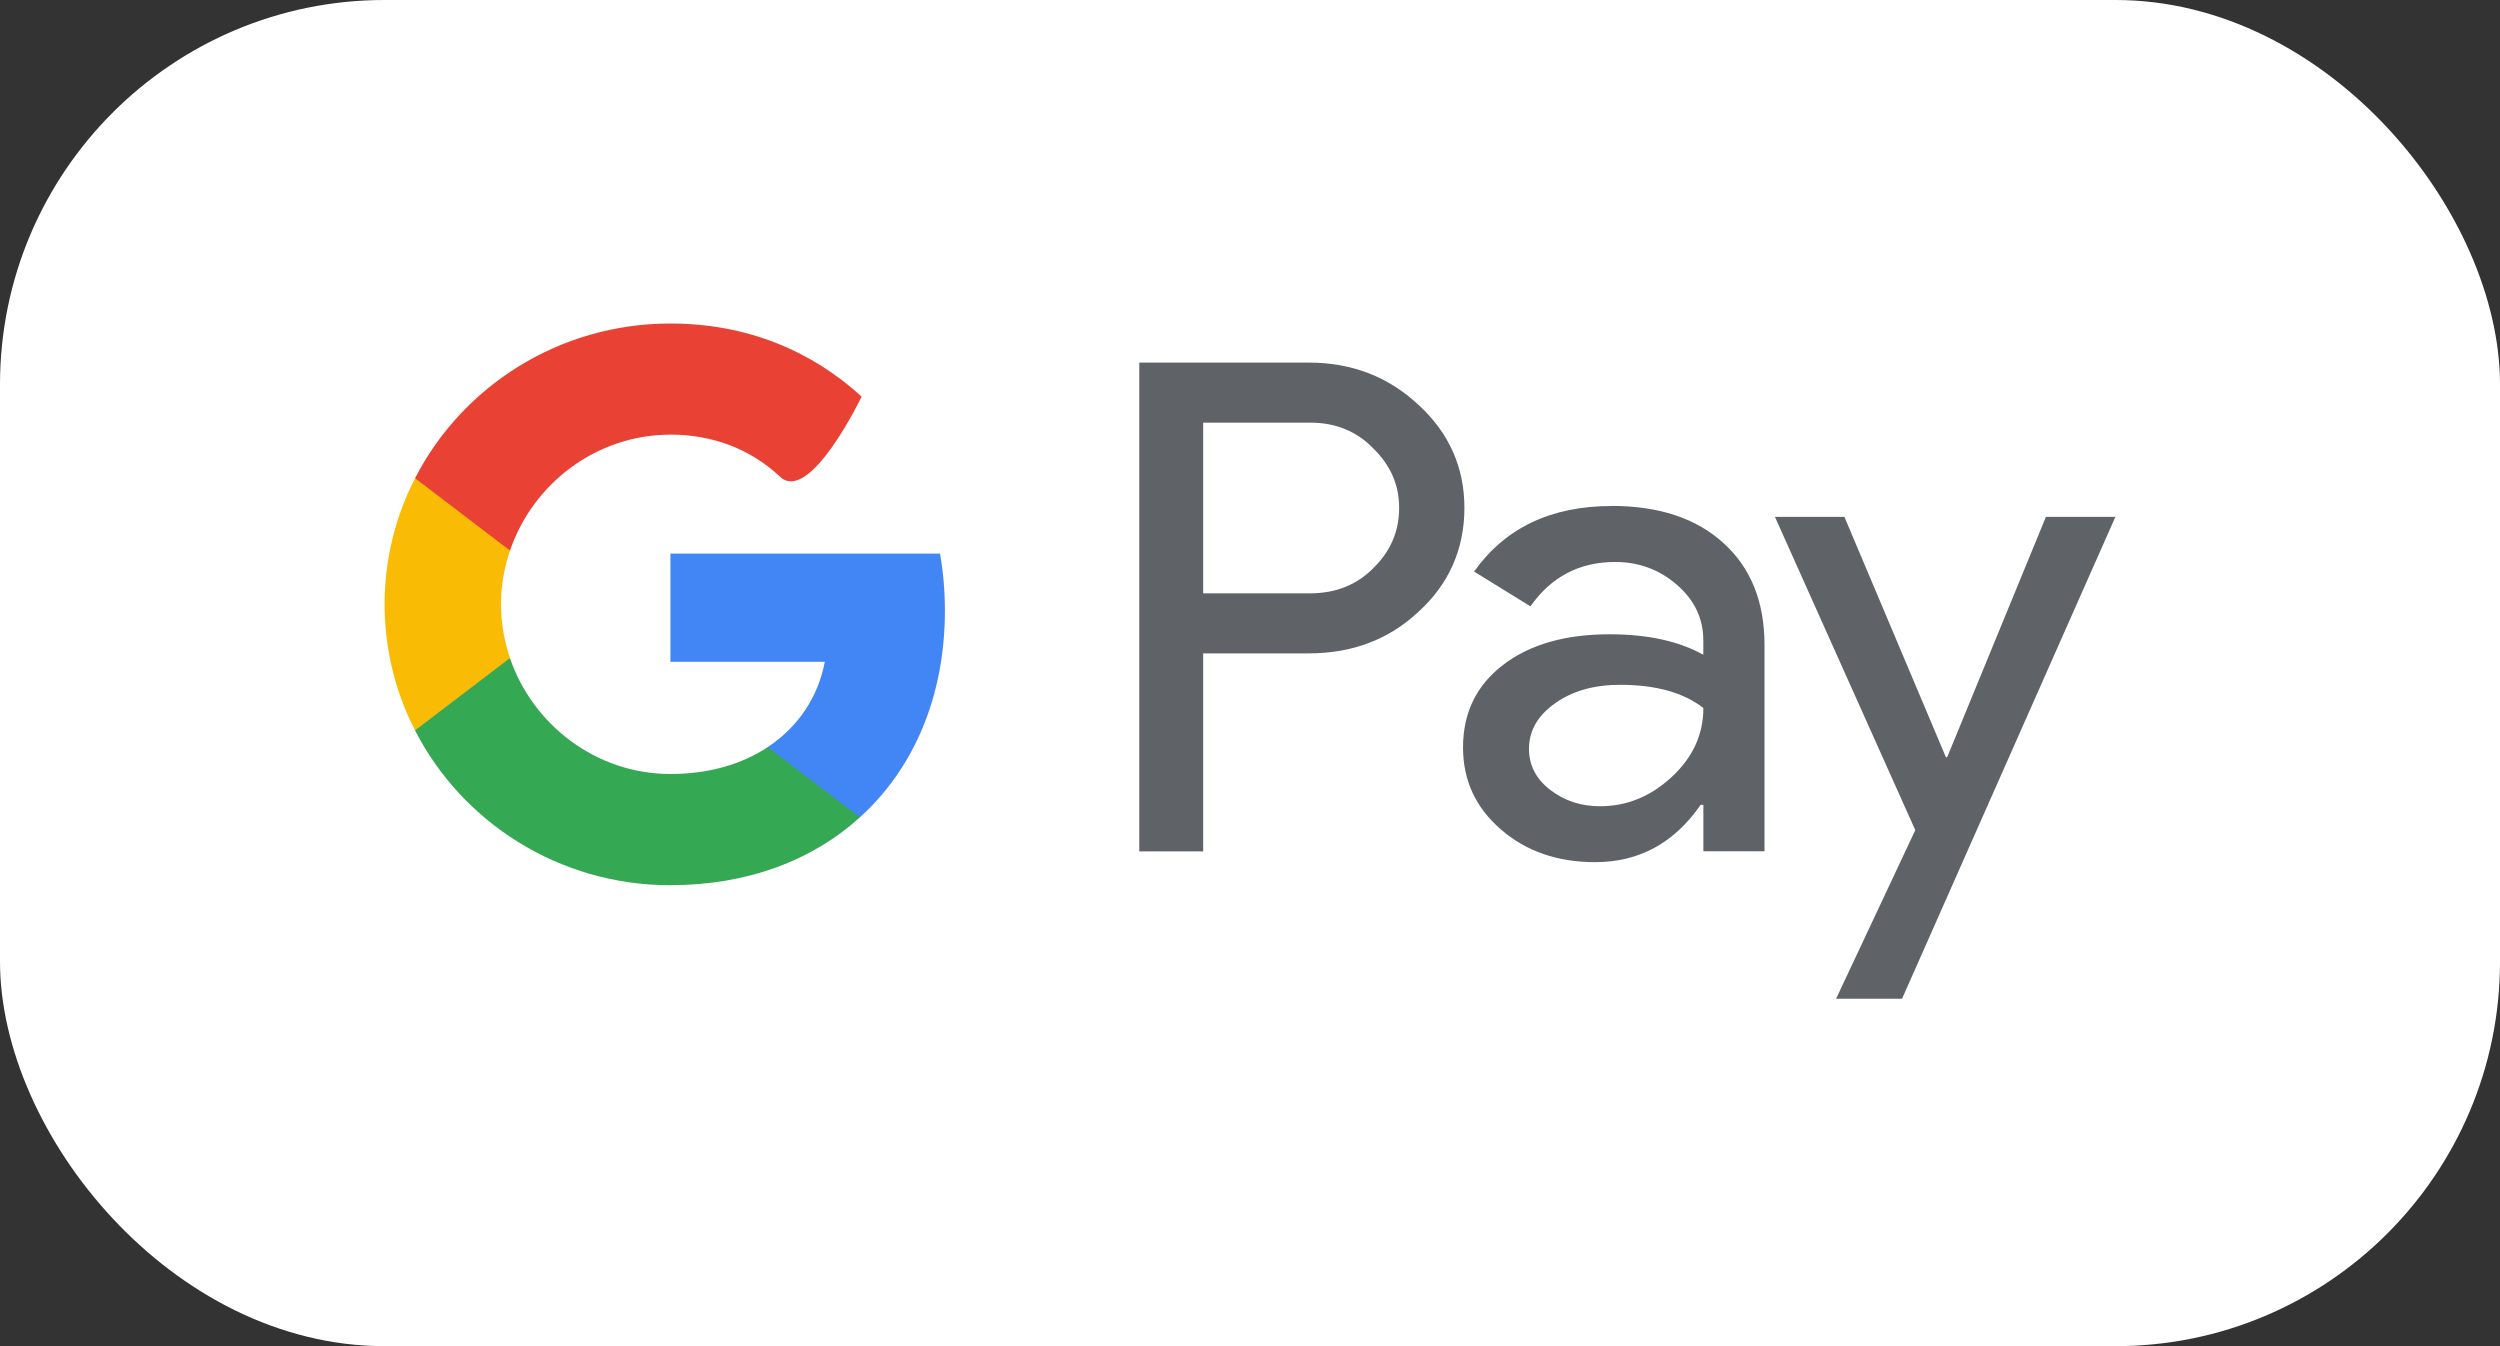 <svg width="52" height="28" viewBox="0 0 52 28" fill="none" xmlns="http://www.w3.org/2000/svg">
<rect x="0" y="0" width="52" height="28" fill="#333333" stroke="none"/>
<rect width="52" height="28" rx="8" fill="white"/>
<mask id="mask0_1151_314" style="mask-type:alpha" maskUnits="userSpaceOnUse" x="8" y="4" width="36" height="20">
<rect x="8" y="4" width="36" height="20" fill="white"/>
</mask>
<g mask="url(#mask0_1151_314)">
</g>
<g clip-path="url(#clip0_1151_314)">
<path d="M25.026 8.792V12.341H27.252C27.783 12.341 28.221 12.166 28.567 11.815C28.924 11.466 29.102 11.049 29.102 10.566C29.102 10.083 28.924 9.681 28.567 9.33C28.22 8.97 27.782 8.791 27.252 8.791H25.026V8.792ZM25.026 13.591V17.709H23.697V7.542H27.223C28.119 7.542 28.878 7.836 29.506 8.422C30.143 9.008 30.46 9.723 30.46 10.566C30.46 11.408 30.143 12.147 29.506 12.723C28.89 13.302 28.128 13.59 27.223 13.59H25.026V13.591ZM31.803 15.577C31.803 15.919 31.95 16.202 32.245 16.43C32.539 16.656 32.883 16.77 33.278 16.77C33.837 16.77 34.334 16.567 34.773 16.16C35.211 15.753 35.43 15.275 35.43 14.727C35.016 14.404 34.438 14.244 33.696 14.244C33.157 14.244 32.706 14.372 32.346 14.628C31.985 14.883 31.803 15.199 31.803 15.577ZM33.523 10.523C34.506 10.523 35.282 10.78 35.85 11.297C36.419 11.813 36.702 12.52 36.702 13.419V17.707H35.43V16.741H35.373C34.823 17.536 34.092 17.933 33.177 17.933C32.396 17.933 31.743 17.707 31.219 17.253C30.693 16.798 30.431 16.231 30.431 15.549C30.431 14.829 30.707 14.257 31.261 13.832C31.816 13.406 32.555 13.193 33.479 13.193C34.269 13.193 34.919 13.335 35.429 13.619V13.321C35.429 12.867 35.246 12.482 34.881 12.165C34.514 11.847 34.087 11.689 33.595 11.689C32.853 11.689 32.266 11.996 31.833 12.612L30.661 11.888C31.308 10.979 32.261 10.525 33.523 10.525M44 10.751L39.563 20.773H38.191L39.838 17.267L36.919 10.751H38.364L40.474 15.748H40.502L42.555 10.751H44Z" fill="#5F6368"/>
<path d="M19.654 12.703C19.654 12.291 19.619 11.894 19.552 11.515H13.945V13.765H17.156C17.018 14.498 16.601 15.121 15.969 15.54V17.001H17.886C19.008 15.984 19.654 14.481 19.654 12.704" fill="#4285F4"/>
<path d="M13.945 18.412C15.55 18.412 16.9 17.894 17.886 17.001L15.969 15.54C15.436 15.893 14.749 16.099 13.945 16.099C12.395 16.099 11.079 15.072 10.607 13.688H8.633V15.193C9.612 17.102 11.623 18.413 13.946 18.413" fill="#34A853"/>
<path d="M10.608 13.687C10.488 13.335 10.421 12.958 10.421 12.57C10.421 12.181 10.487 11.805 10.608 11.452V9.947H8.633C8.228 10.736 8 11.626 8 12.57C8 13.513 8.228 14.405 8.633 15.192L10.608 13.687Z" fill="#FABB05"/>
<path d="M13.945 9.04C14.82 9.04 15.606 9.336 16.225 9.916C16.845 10.496 17.922 8.249 17.922 8.249C16.892 7.308 15.549 6.729 13.945 6.729C11.623 6.729 9.612 8.039 8.633 9.947L10.608 11.452C11.079 10.068 12.395 9.041 13.946 9.041" fill="#E94235"/>
</g>
<defs>
<clipPath id="clip0_1151_314">
<rect width="36" height="14.05" fill="white" transform="translate(8 6.727)"/>
</clipPath>
</defs>
</svg>
